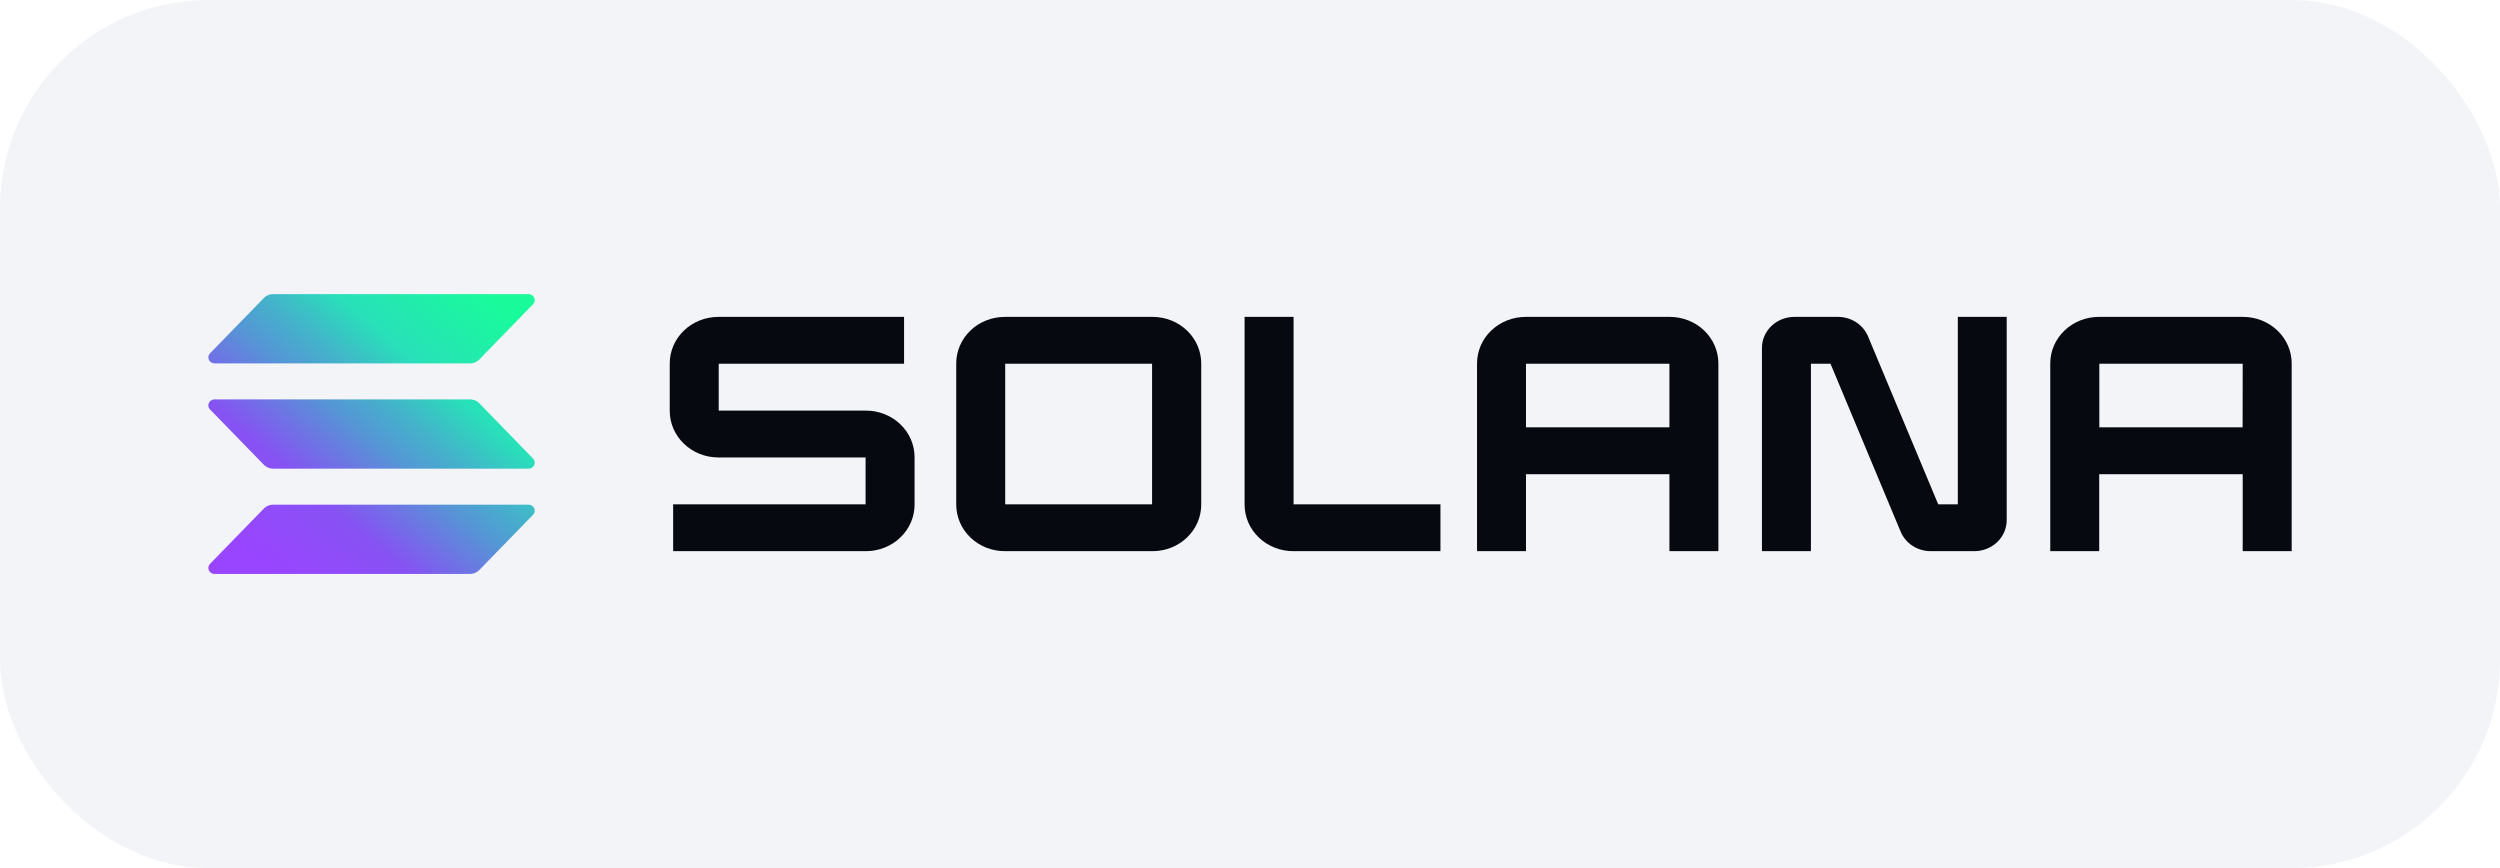 <svg width="144" height="50" viewBox="0 0 144 50" fill="none" xmlns="http://www.w3.org/2000/svg">
<g filter="url(#filter0_b_7130_99511)">
<rect width="144" height="50" rx="12" fill="#F2F4F7"/>
<path d="M30.705 29.649L27.602 32.84C27.534 32.909 27.452 32.964 27.362 33.002C27.271 33.04 27.173 33.059 27.074 33.059H12.36C12.29 33.059 12.222 33.039 12.163 33.002C12.104 32.966 12.058 32.913 12.03 32.851C12.002 32.79 11.993 32.721 12.005 32.655C12.017 32.589 12.049 32.527 12.097 32.478L15.203 29.287C15.27 29.218 15.352 29.163 15.442 29.125C15.533 29.088 15.63 29.068 15.729 29.068H30.442C30.512 29.068 30.581 29.088 30.639 29.125C30.698 29.161 30.744 29.214 30.772 29.276C30.8 29.337 30.809 29.405 30.797 29.472C30.785 29.538 30.753 29.6 30.705 29.649ZM27.602 23.224C27.534 23.155 27.452 23.099 27.362 23.061C27.271 23.024 27.173 23.004 27.074 23.004H12.36C12.29 23.004 12.222 23.024 12.163 23.061C12.104 23.098 12.058 23.15 12.03 23.212C12.002 23.274 11.993 23.342 12.005 23.408C12.017 23.475 12.049 23.536 12.097 23.585L15.203 26.776C15.27 26.845 15.352 26.9 15.442 26.938C15.533 26.976 15.63 26.995 15.729 26.995H30.442C30.512 26.995 30.581 26.976 30.639 26.939C30.698 26.902 30.744 26.849 30.772 26.788C30.8 26.726 30.809 26.658 30.797 26.592C30.785 26.525 30.753 26.464 30.705 26.415L27.602 23.224ZM12.36 20.932H27.074C27.173 20.932 27.271 20.913 27.362 20.875C27.452 20.837 27.534 20.782 27.602 20.712L30.705 17.522C30.753 17.473 30.785 17.411 30.797 17.345C30.809 17.278 30.8 17.21 30.772 17.148C30.744 17.087 30.698 17.034 30.639 16.997C30.581 16.96 30.512 16.941 30.442 16.941H15.729C15.63 16.941 15.533 16.96 15.442 16.998C15.352 17.036 15.27 17.091 15.203 17.16L12.098 20.351C12.05 20.4 12.018 20.462 12.006 20.528C11.994 20.594 12.002 20.662 12.03 20.724C12.058 20.786 12.104 20.838 12.163 20.875C12.222 20.912 12.29 20.932 12.36 20.932Z" fill="url(#paint0_linear_7130_99511)"/>
<path d="M52.074 20.952V18.253H41.378C40.635 18.253 39.923 18.535 39.398 19.038C38.872 19.54 38.577 20.222 38.577 20.933V23.669C38.577 24.38 38.872 25.062 39.398 25.564C39.923 26.067 40.635 26.349 41.378 26.349H49.858V29.048H38.773V31.747H49.878C50.246 31.747 50.61 31.678 50.95 31.543C51.29 31.409 51.598 31.211 51.858 30.962C52.119 30.713 52.325 30.418 52.466 30.093C52.606 29.767 52.679 29.419 52.679 29.067V26.331C52.679 25.62 52.384 24.938 51.858 24.436C51.333 23.933 50.621 23.651 49.878 23.651H41.398V20.952H52.074Z" fill="#060910"/>
<path d="M55.079 20.933V29.067C55.079 29.419 55.151 29.767 55.292 30.093C55.432 30.418 55.638 30.713 55.898 30.962C56.158 31.211 56.467 31.409 56.806 31.543C57.146 31.678 57.51 31.747 57.878 31.747H66.39C66.758 31.747 67.122 31.678 67.462 31.543C67.801 31.409 68.11 31.211 68.37 30.962C68.63 30.713 68.837 30.418 68.977 30.093C69.118 29.767 69.191 29.419 69.191 29.067V20.933C69.191 20.581 69.118 20.233 68.977 19.907C68.837 19.582 68.63 19.287 68.37 19.038C68.11 18.789 67.801 18.591 67.462 18.457C67.122 18.322 66.758 18.253 66.39 18.253H57.878C57.51 18.253 57.146 18.322 56.806 18.457C56.467 18.591 56.158 18.789 55.898 19.038C55.638 19.287 55.432 19.582 55.292 19.907C55.151 20.233 55.079 20.581 55.079 20.933ZM66.36 29.048H57.899V20.952H66.36V29.048Z" fill="#060910"/>
<path d="M85.077 20.933V31.747H87.897V27.313H96.159V31.747H98.979V20.933C98.979 20.581 98.907 20.232 98.766 19.907C98.626 19.582 98.419 19.286 98.159 19.037C97.899 18.788 97.59 18.591 97.25 18.456C96.91 18.322 96.546 18.253 96.178 18.253H87.878C87.51 18.253 87.146 18.322 86.806 18.457C86.466 18.591 86.157 18.789 85.897 19.038C85.637 19.287 85.431 19.582 85.29 19.907C85.15 20.233 85.077 20.581 85.077 20.933ZM96.159 24.614H87.897V20.952H96.159V24.614Z" fill="#060910"/>
<path d="M118.095 20.933V31.747H120.915V27.313H129.18V31.747H132.001V20.933C132.001 20.222 131.705 19.54 131.18 19.038C130.655 18.535 129.943 18.253 129.2 18.253H120.901C120.533 18.252 120.168 18.321 119.828 18.455C119.487 18.59 119.178 18.787 118.917 19.036C118.656 19.285 118.45 19.581 118.308 19.906C118.167 20.232 118.095 20.581 118.095 20.933ZM129.174 24.614H120.921V20.952H129.18L129.174 24.614Z" fill="#060910"/>
<path d="M112.77 18.253V29.048H111.641L107.599 19.377C107.461 19.046 107.222 18.761 106.913 18.561C106.604 18.36 106.239 18.253 105.866 18.253H103.355C102.86 18.253 102.385 18.441 102.035 18.776C101.685 19.111 101.488 19.565 101.488 20.039V31.747H104.309V20.952H105.437L109.477 30.623C109.615 30.954 109.854 31.239 110.162 31.44C110.471 31.64 110.836 31.747 111.209 31.747H113.72C114.214 31.747 114.689 31.559 115.039 31.224C115.389 30.889 115.586 30.435 115.586 29.961V18.253H112.77Z" fill="#060910"/>
<path d="M74.509 29.048V18.253H71.689V29.067C71.689 29.419 71.761 29.767 71.902 30.093C72.042 30.418 72.249 30.713 72.509 30.962C72.769 31.211 73.078 31.409 73.418 31.543C73.757 31.678 74.121 31.747 74.489 31.747H82.97V29.048H74.509Z" fill="#060910"/>
</g>
<defs>
<filter id="filter0_b_7130_99511" x="-8" y="-8" width="160" height="66" filterUnits="userSpaceOnUse" color-interpolation-filters="sRGB">
<feFlood flood-opacity="0" result="BackgroundImageFix"/>
<feGaussianBlur in="BackgroundImageFix" stdDeviation="4"/>
<feComposite in2="SourceAlpha" operator="in" result="effect1_backgroundBlur_7130_99511"/>
<feBlend mode="normal" in="SourceGraphic" in2="effect1_backgroundBlur_7130_99511" result="shape"/>
</filter>
<linearGradient id="paint0_linear_7130_99511" x1="13.587" y1="33.444" x2="28.288" y2="16.153" gradientUnits="userSpaceOnUse">
<stop offset="0.08" stop-color="#9945FF"/>
<stop offset="0.3" stop-color="#8752F3"/>
<stop offset="0.5" stop-color="#5497D5"/>
<stop offset="0.6" stop-color="#43B4CA"/>
<stop offset="0.72" stop-color="#28E0B9"/>
<stop offset="0.97" stop-color="#19FB9B"/>
</linearGradient>
</defs>
</svg>
